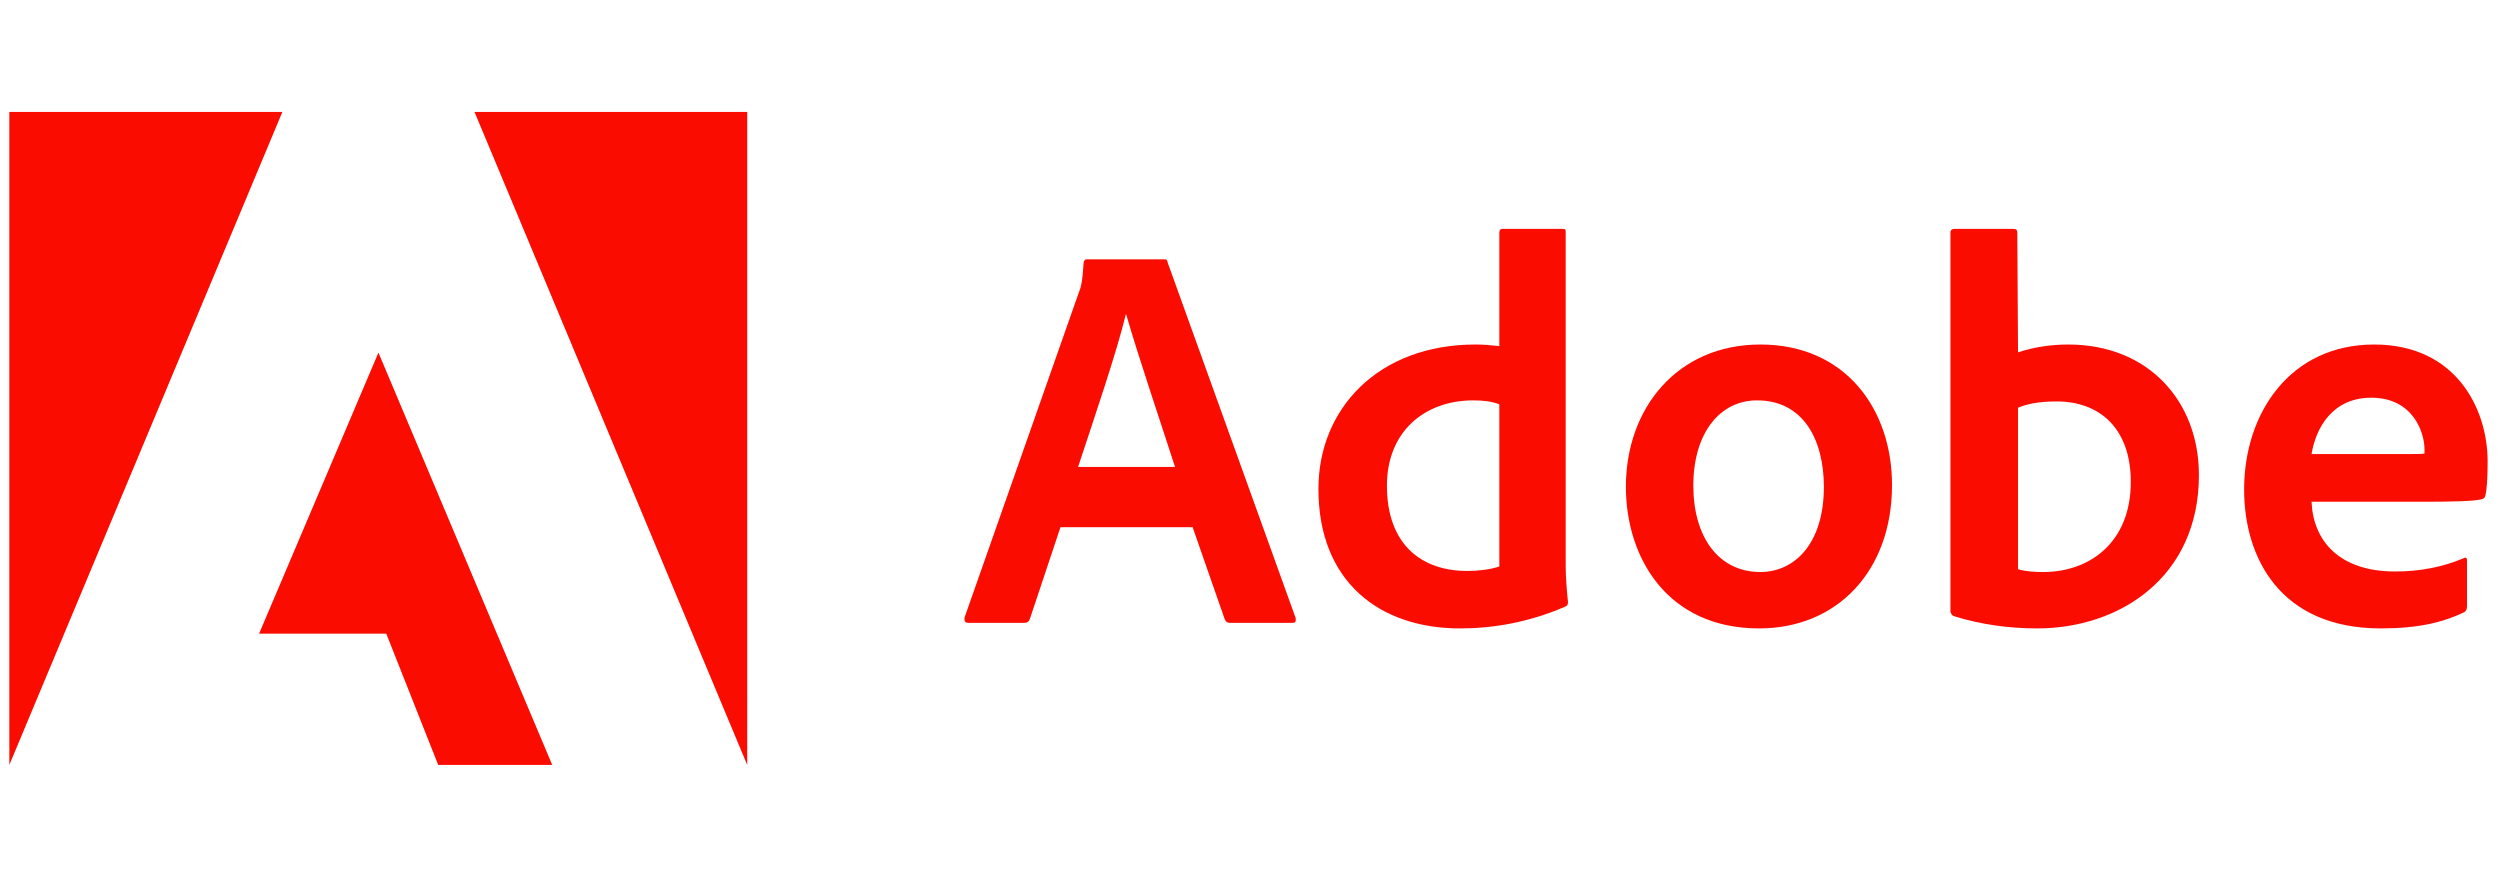 <svg width="134" height="48" viewBox="0 0 134 48" fill="none" xmlns="http://www.w3.org/2000/svg">
<g clip-path="url(#clip0_970_8237)">
<path d="M15.135 6H0.5V41L15.135 6Z" fill="#FA0C00"/>
<path d="M25.434 6H40.05V41L25.434 6Z" fill="#FA0C00"/>
<path d="M20.284 18.9L29.599 41H23.488L20.704 33.964H13.887L20.284 18.9Z" fill="#FA0C00"/>
<path d="M63.925 28.258L65.65 33.206C65.707 33.33 65.793 33.387 65.946 33.387H69.264C69.445 33.387 69.473 33.301 69.445 33.12L62.59 14.08C62.561 13.928 62.533 13.899 62.38 13.899H58.261C58.147 13.899 58.08 13.985 58.08 14.109C58.023 15.11 57.937 15.415 57.813 15.711L51.702 33.092C51.673 33.301 51.74 33.387 51.911 33.387H54.877C55.058 33.387 55.144 33.33 55.21 33.149L56.841 28.258H63.925ZM57.785 25.026C58.681 22.318 59.863 18.848 60.34 16.864H60.368C60.959 18.943 62.351 23.062 62.981 25.026H57.785Z" fill="#FA0C00"/>
<path d="M78.257 33.683C80.04 33.683 81.937 33.358 83.863 32.529C84.016 32.472 84.044 32.405 84.044 32.262C83.987 31.728 83.921 30.956 83.921 30.365V12.441C83.921 12.326 83.921 12.269 83.778 12.269H80.545C80.421 12.269 80.364 12.326 80.364 12.479V18.552C79.859 18.495 79.506 18.466 79.087 18.466C73.871 18.466 70.668 21.908 70.668 26.208C70.668 31.194 73.957 33.683 78.257 33.683ZM80.364 30.365C79.83 30.536 79.239 30.603 78.639 30.603C76.274 30.603 74.339 29.268 74.339 26.027C74.339 23.157 76.331 21.46 78.972 21.46C79.506 21.46 79.973 21.517 80.364 21.67V30.365Z" fill="#FA0C00"/>
<path d="M94.356 18.466C89.904 18.466 87.148 21.879 87.148 26.093C87.148 29.86 89.341 33.683 94.29 33.683C98.475 33.683 101.412 30.603 101.412 25.998C101.412 21.937 98.923 18.466 94.356 18.466ZM94.175 21.46C96.692 21.46 97.76 23.624 97.76 26.093C97.76 29.144 96.187 30.66 94.356 30.66C92.097 30.66 90.762 28.763 90.762 26.027C90.762 23.214 92.183 21.46 94.175 21.46Z" fill="#FA0C00"/>
<path d="M104.753 12.269C104.629 12.269 104.543 12.326 104.543 12.479V32.767C104.543 32.853 104.629 33.006 104.753 33.034C106.173 33.473 107.661 33.683 109.196 33.683C113.591 33.683 117.862 30.956 117.862 25.464C117.862 21.488 115.135 18.466 110.864 18.466C109.882 18.466 108.967 18.619 108.166 18.886L108.128 12.507C108.128 12.297 108.071 12.269 107.861 12.269H104.753ZM114.211 25.826C114.211 29.116 111.961 30.66 109.529 30.66C109.024 30.66 108.576 30.632 108.166 30.508V21.851C108.633 21.67 109.196 21.517 110.235 21.517C112.58 21.517 114.211 23.004 114.211 25.826Z" fill="#FA0C00"/>
<path d="M129.924 26.894C131.373 26.894 132.565 26.866 132.975 26.77C133.128 26.742 133.185 26.685 133.214 26.561C133.299 26.236 133.337 25.56 133.337 24.73C133.337 21.908 131.64 18.466 127.255 18.466C122.774 18.466 120.285 22.118 120.285 26.236C120.285 29.888 122.211 33.683 127.607 33.683C129.629 33.683 130.935 33.358 132.06 32.825C132.174 32.767 132.231 32.672 132.231 32.501V30.031C132.231 29.888 132.146 29.86 132.06 29.917C130.935 30.393 129.714 30.632 128.38 30.632C125.357 30.632 123.984 28.963 123.899 26.894H129.924ZM123.899 24.339C124.137 22.89 125.052 21.317 127.102 21.317C129.362 21.317 129.953 23.214 129.953 24.072C129.953 24.101 129.953 24.225 129.953 24.311C129.829 24.339 129.447 24.339 128.322 24.339H123.899Z" fill="#FA0C00"/>
</g>
<defs>
<clipPath id="clip0_970_8237">
<rect width="133" height="48" fill="white" transform="translate(0.5)"/>
</clipPath>
</defs>
</svg>
